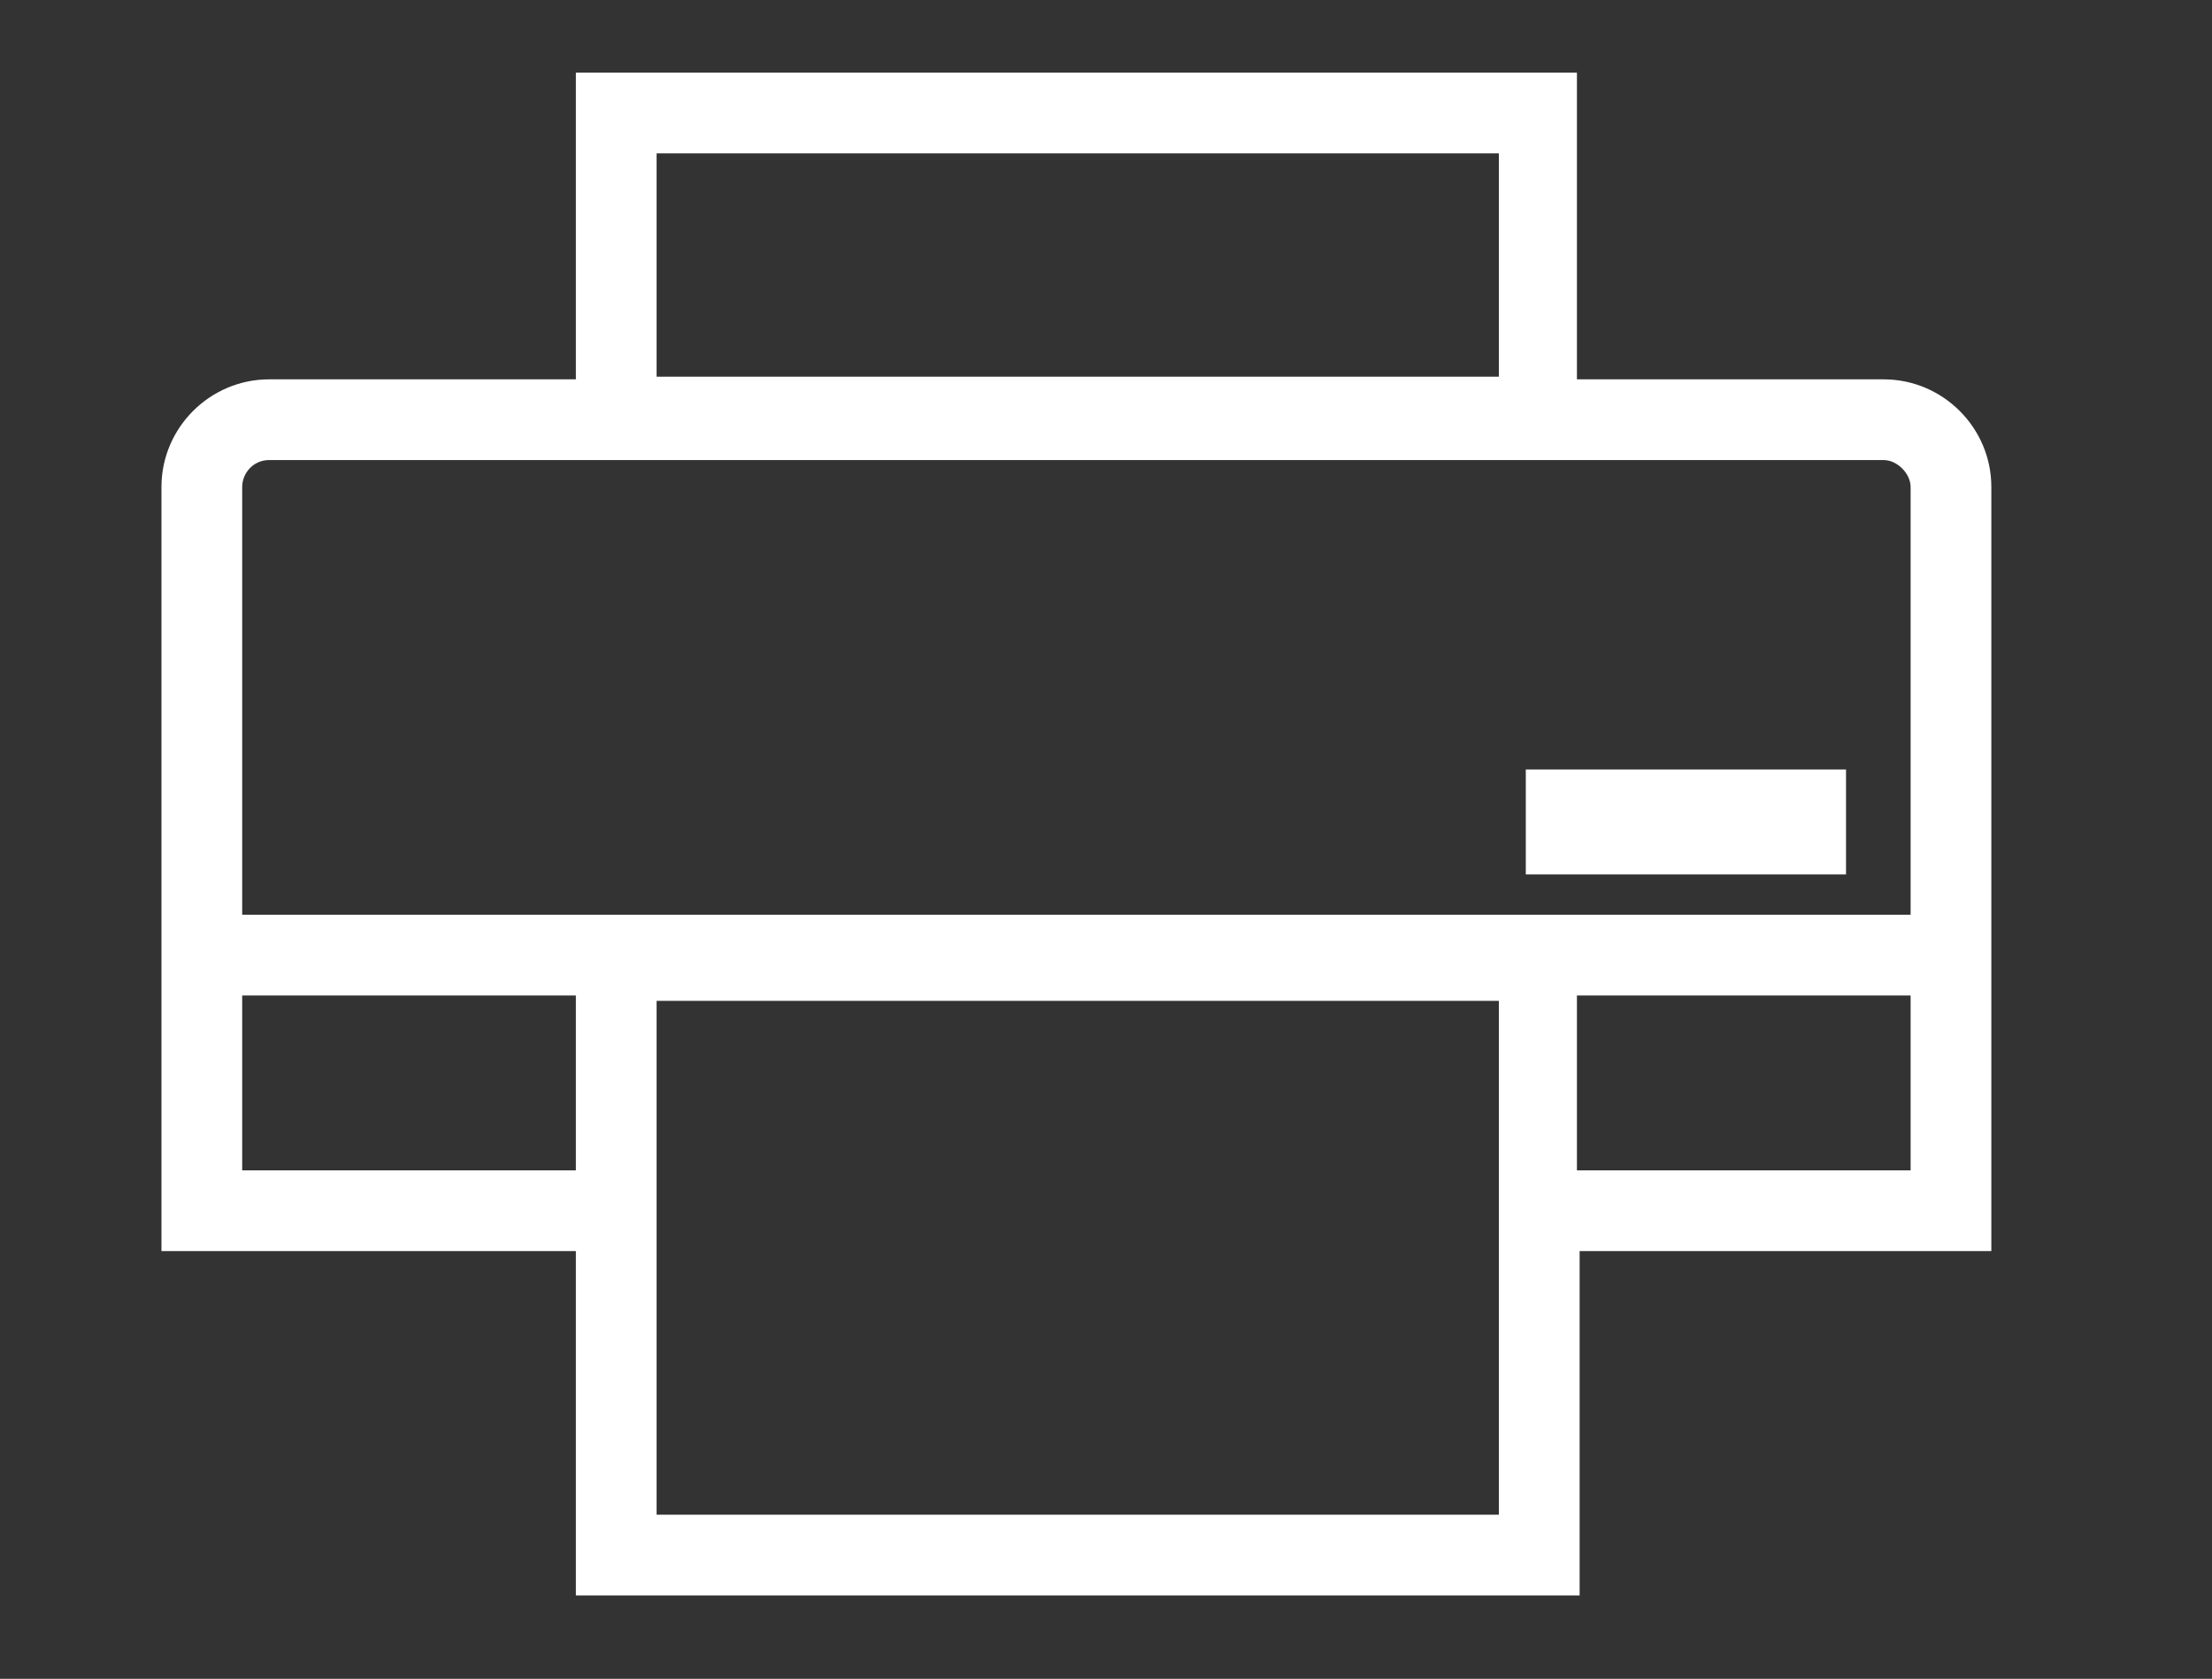 <?xml version="1.0" encoding="UTF-8"?>
<svg id="_レイヤー_1" data-name="レイヤー_1" xmlns="http://www.w3.org/2000/svg" version="1.1" xmlns:xlink="http://www.w3.org/1999/xlink" viewBox="0 0 82.2 62.4">
  <rect x="0" y="0" width="82.2" height="62.4" fill="#333333" stroke="none"/>
  <!-- Generator: Adobe Illustrator 29.2.1, SVG Export Plug-In . SVG Version: 2.1.0 Build 116)  -->
  <defs>
    <style>
      .st0 {
        fill: #fff;
      }
    </style>
  </defs>
  <path class="st0" d="M74,18.1c0-2.2-1.8-4-4-4h-11.4V2.7H21.4v11.4h-11.4c-2.2,0-4,1.8-4,4v28.4h15.4v12.8h37.3v-12.8h15.3v-28.4ZM24.4,5.7h31.3v8.3h-31.3V5.7ZM10,17.1h60c.5,0,1,.5,1,1v15.9H9v-15.9c0-.5.4-1,1-1ZM9,43.5v-6.5h12.4v6.5h-12.4ZM55.6,56.3h-31.2v-19.1h31.3v19.1h0ZM58.6,43.5v-6.5h12.4v6.5h-12.4Z"/>
  <rect class="st0" x="56.7" y="28.6" width="11.9" height="3.9"/>
</svg>
